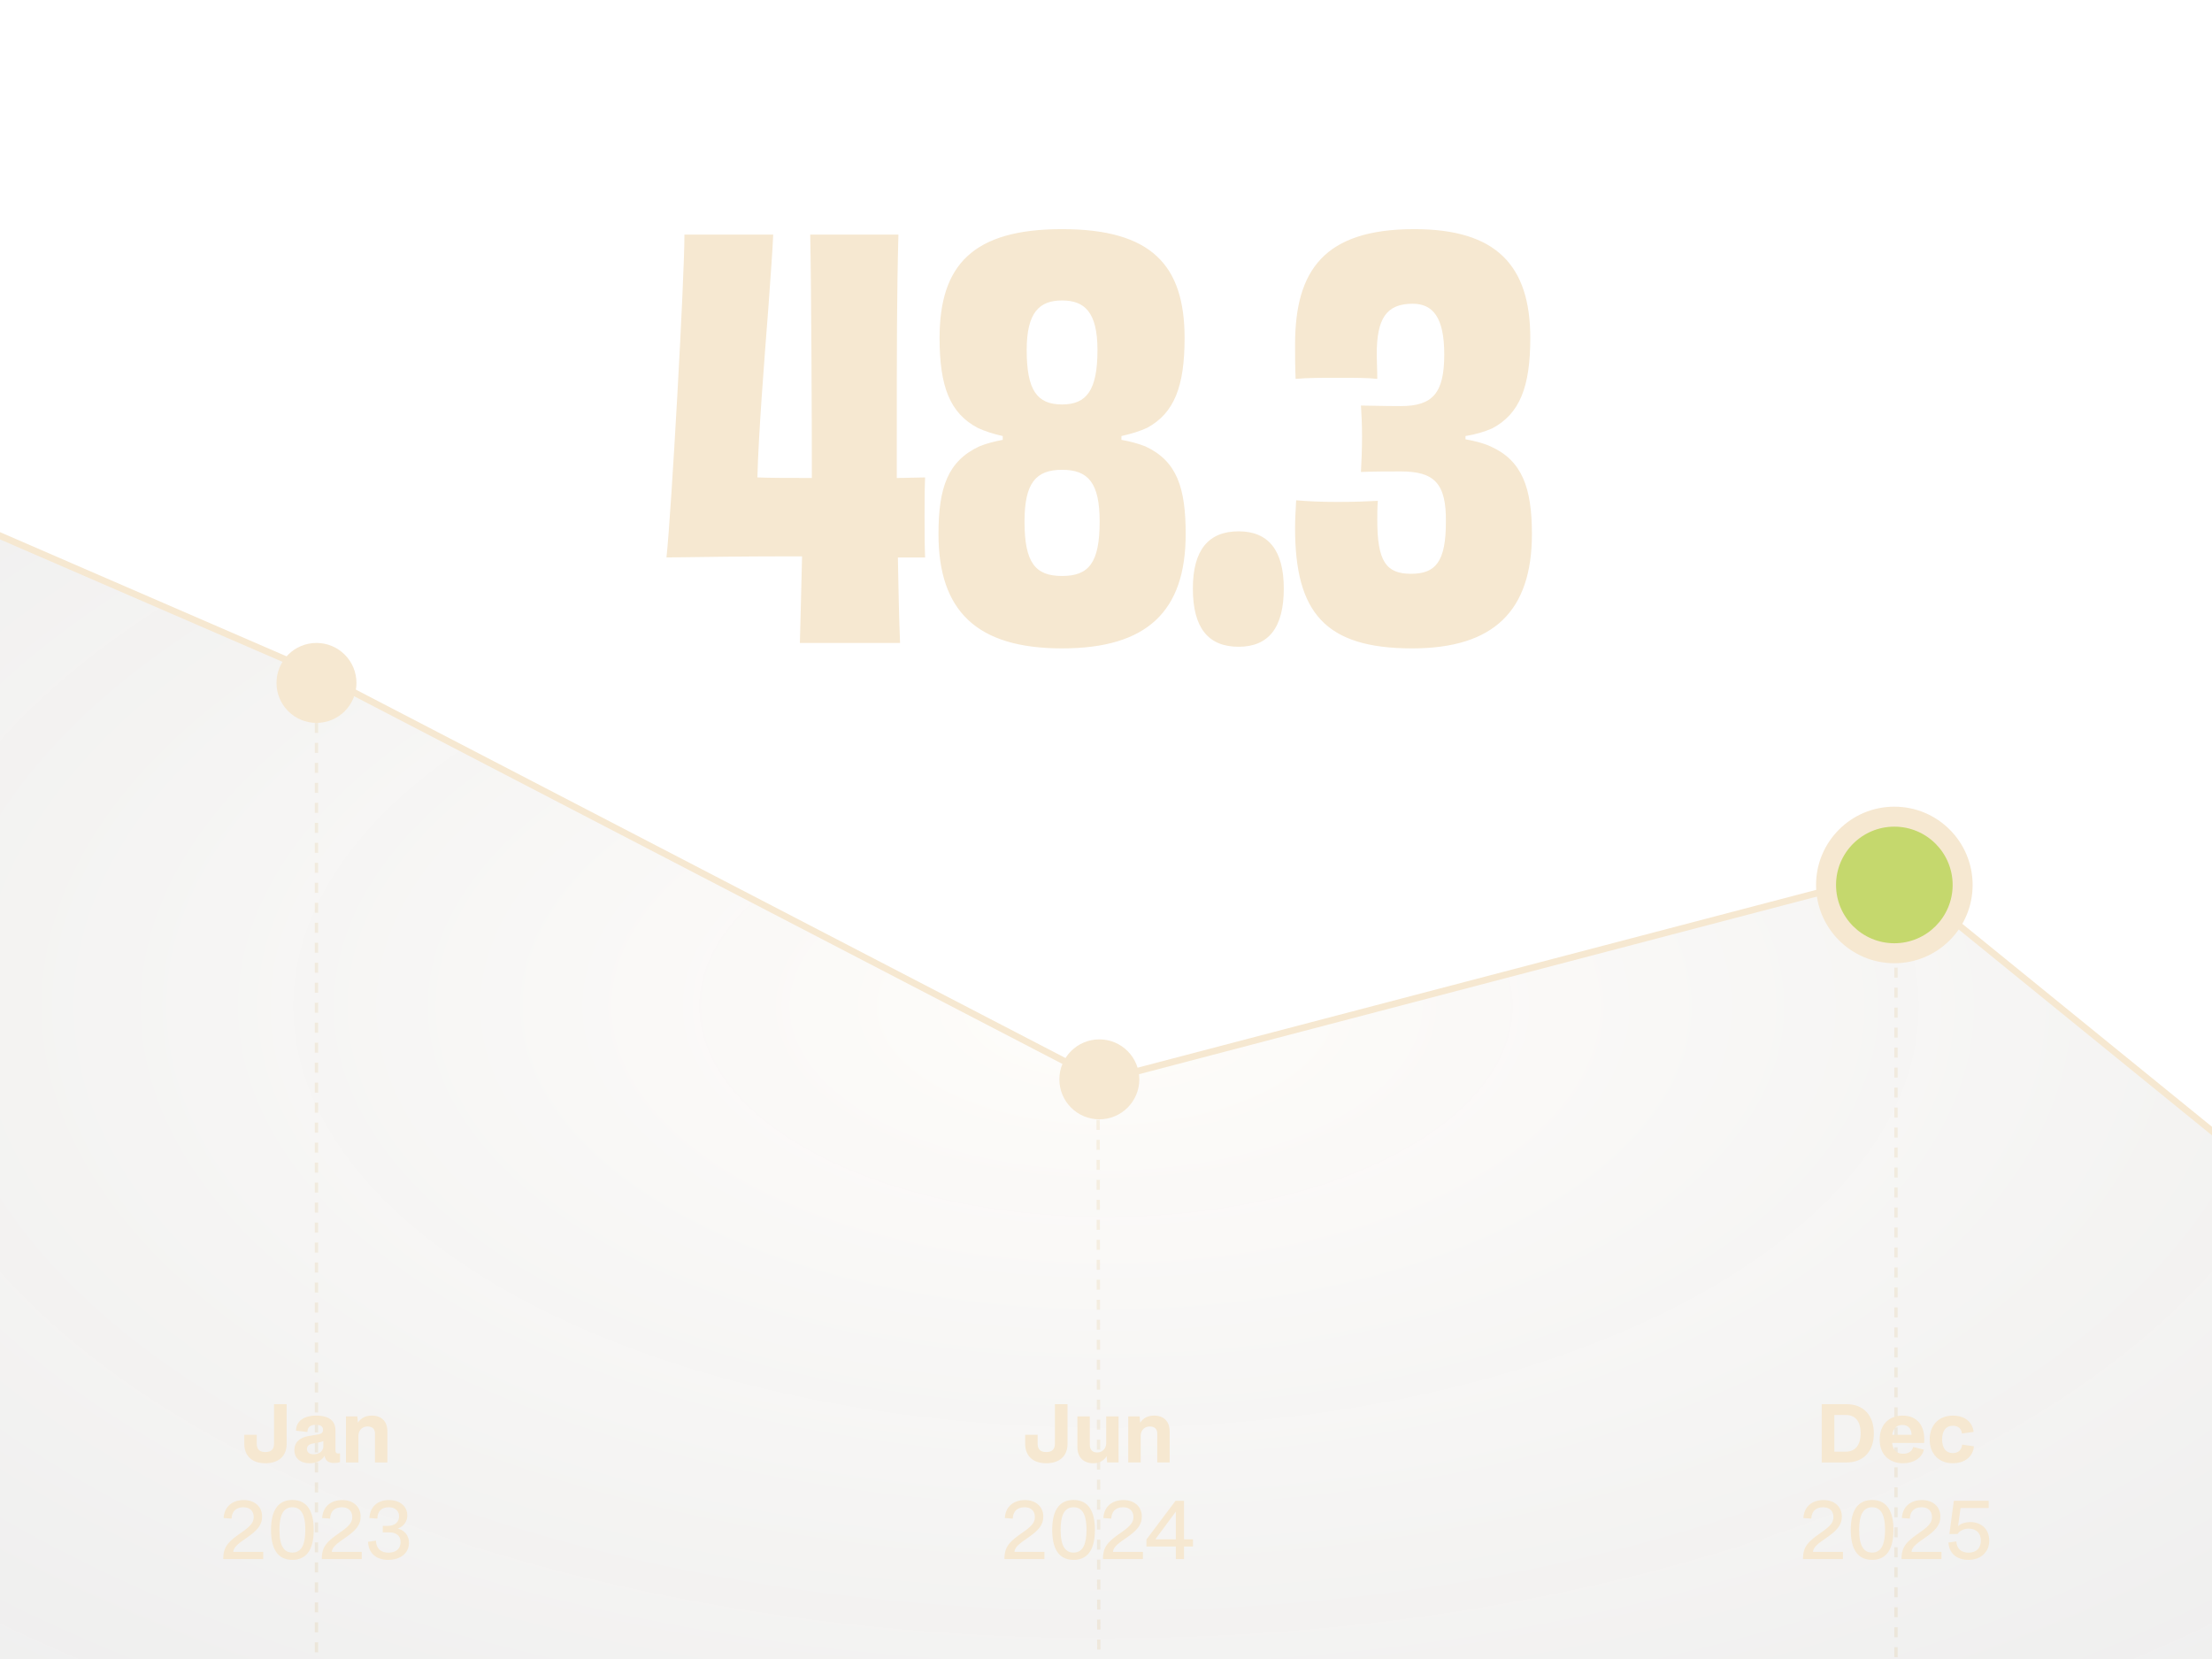 <svg width="664" height="498" viewBox="0 0 664 498" fill="none" xmlns="http://www.w3.org/2000/svg">
<g clip-path="url(#clip0_5525_10827)">
<path opacity="0.5" d="M95 205L95 683" stroke="#F6E8D1" stroke-dasharray="3 3"/>
<path opacity="0.5" d="M329.629 336.164L330.103 682.871" stroke="#F6E8D1" stroke-dasharray="3 3"/>
<path opacity="0.5" d="M569.145 284.467L569.145 682.871" stroke="#F6E8D1" stroke-dasharray="3 3"/>
<path d="M568.632 262.279L867 505.134V694.252H-203V72.859L94.995 202L330.688 324.713L568.632 262.279Z" fill="url(#paint0_radial_5525_10827)" fill-opacity="0.1"/>
<path d="M867 504.536L568.632 262.01L330.688 324.359L94.995 202L-203 72.848" stroke="#F6E8D1" stroke-width="2"/>
<circle cx="12" cy="12" r="12" transform="matrix(-1 0 0 1 342 312)" fill="#F6E8D1"/>
<circle cx="12" cy="12" r="12" transform="matrix(-1 0 0 1 107 193)" fill="#F6E8D1"/>
<circle cx="23.5" cy="23.5" r="23.5" transform="matrix(-1 0 0 1 592.145 242.145)" fill="#F6E8D1"/>
<circle cx="17.5" cy="17.5" r="17.5" transform="matrix(-1 0 0 1 586.145 248.145)" fill="#C5D86D"/>
<path d="M79.667 439.24C75.515 439.24 73.331 436.888 73.331 433.384V430.696H77.075V433.36C77.075 435.232 78.131 435.88 79.667 435.88C81.587 435.88 82.259 434.872 82.259 433.36V421.504H86.051V433.384C86.051 437.224 83.483 439.24 79.667 439.24ZM92.951 439.24C90.119 439.24 88.367 437.68 88.367 435.304C88.367 432.88 90.047 431.512 92.591 431.08L95.591 430.576C96.623 430.384 96.959 429.952 96.959 429.184C96.959 428.224 96.287 427.696 94.823 427.696C93.191 427.696 92.279 428.392 92.279 429.856L88.871 429.472C88.847 426.616 91.223 424.936 94.895 424.936C98.903 424.936 100.703 426.616 100.703 429.376V435.328C100.703 436.144 101.087 436.312 101.519 436.312C101.711 436.312 101.831 436.288 101.927 436.264H102.071V438.856C101.615 439.096 100.847 439.168 100.271 439.168C98.735 439.168 97.703 438.52 97.487 437.224L97.463 436.96C96.647 438.4 94.991 439.24 92.951 439.24ZM94.103 436.552C95.687 436.552 96.791 435.784 97.055 434.464V432.592C96.719 432.76 96.239 432.88 95.639 433L93.839 433.336C92.543 433.576 92.135 434.248 92.135 434.968C92.135 435.976 92.903 436.552 94.103 436.552ZM103.85 439V425.176H107.282L107.426 427.048C108.482 425.584 109.778 424.936 111.626 424.936C114.458 424.936 116.282 426.592 116.282 429.688V439H112.562V430.288C112.562 428.944 111.746 428.2 110.306 428.2C108.842 428.2 107.69 429.208 107.594 430.84V439H103.85ZM67.014 468C66.99 464.136 68.742 462.624 72.51 460.008C75.486 457.968 76.158 456.816 76.158 455.4C76.158 453.528 74.982 452.448 73.062 452.448C70.734 452.448 69.582 453.816 69.51 455.856L67.134 455.688C67.302 452.4 69.606 450.288 73.182 450.288C76.422 450.288 78.678 452.256 78.678 455.232C78.678 457.872 77.118 459.504 73.95 461.688C71.958 463.056 70.038 464.376 70.038 465.84H79.014V468H67.014ZM87.765 468.24C83.157 468.24 81.357 464.64 81.357 459.24C81.357 452.784 83.925 450.264 87.765 450.264C92.373 450.264 94.173 453.864 94.173 459.24C94.173 465.72 91.605 468.24 87.765 468.24ZM87.765 466.056C90.669 466.056 91.653 463.32 91.653 459.24C91.653 454.08 90.045 452.448 87.765 452.448C84.861 452.448 83.877 455.16 83.877 459.24C83.877 464.424 85.485 466.056 87.765 466.056ZM96.592 468C96.568 464.136 98.32 462.624 102.088 460.008C105.064 457.968 105.736 456.816 105.736 455.4C105.736 453.528 104.56 452.448 102.64 452.448C100.312 452.448 99.16 453.816 99.088 455.856L96.712 455.688C96.88 452.4 99.184 450.288 102.76 450.288C106 450.288 108.256 452.256 108.256 455.232C108.256 457.872 106.696 459.504 103.528 461.688C101.536 463.056 99.616 464.376 99.616 465.84H108.592V468H96.592ZM116.555 468.24C112.763 468.24 110.603 466.104 110.483 462.816L112.859 462.48C112.931 464.928 114.395 466.08 116.651 466.08C118.811 466.08 120.251 464.928 120.251 462.912C120.251 460.92 118.859 459.984 116.795 459.984H114.899V458.04H116.387C118.571 458.04 119.795 456.864 119.795 455.112C119.795 453.504 118.523 452.448 116.723 452.448C114.323 452.448 113.339 453.816 113.267 455.856L110.891 455.688C111.059 452.232 113.435 450.288 116.723 450.288C120.011 450.288 122.267 452.136 122.267 454.92C122.267 456.624 121.283 458.136 119.411 458.856C121.475 459.36 122.771 461.016 122.771 463.104C122.771 466.176 120.251 468.24 116.555 468.24Z" fill="#F6E8D1"/>
<path d="M314.069 439.24C309.917 439.24 307.733 436.888 307.733 433.384V430.696H311.477V433.36C311.477 435.232 312.533 435.88 314.069 435.88C315.989 435.88 316.661 434.872 316.661 433.36V421.504H320.453V433.384C320.453 437.224 317.885 439.24 314.069 439.24ZM328.217 439.24C325.241 439.24 323.417 437.464 323.417 434.368V425.176H327.137V433.672C327.137 435.208 327.929 436 329.345 436C330.857 436 331.937 434.968 332.057 433.408V425.176H335.777V439H332.345L332.201 437.128C331.265 438.568 329.873 439.24 328.217 439.24ZM338.674 439V425.176H342.106L342.25 427.048C343.306 425.584 344.602 424.936 346.45 424.936C349.282 424.936 351.106 426.592 351.106 429.688V439H347.386V430.288C347.386 428.944 346.57 428.2 345.13 428.2C343.666 428.2 342.514 429.208 342.418 430.84V439H338.674ZM301.51 468C301.486 464.136 303.238 462.624 307.006 460.008C309.982 457.968 310.654 456.816 310.654 455.4C310.654 453.528 309.478 452.448 307.558 452.448C305.23 452.448 304.078 453.816 304.006 455.856L301.63 455.688C301.798 452.4 304.102 450.288 307.678 450.288C310.918 450.288 313.174 452.256 313.174 455.232C313.174 457.872 311.614 459.504 308.446 461.688C306.454 463.056 304.534 464.376 304.534 465.84H313.51V468H301.51ZM322.261 468.24C317.653 468.24 315.853 464.64 315.853 459.24C315.853 452.784 318.421 450.264 322.261 450.264C326.869 450.264 328.669 453.864 328.669 459.24C328.669 465.72 326.101 468.24 322.261 468.24ZM322.261 466.056C325.165 466.056 326.149 463.32 326.149 459.24C326.149 454.08 324.541 452.448 322.261 452.448C319.357 452.448 318.373 455.16 318.373 459.24C318.373 464.424 319.981 466.056 322.261 466.056ZM331.088 468C331.064 464.136 332.816 462.624 336.584 460.008C339.56 457.968 340.232 456.816 340.232 455.4C340.232 453.528 339.056 452.448 337.136 452.448C334.808 452.448 333.656 453.816 333.584 455.856L331.208 455.688C331.376 452.4 333.68 450.288 337.256 450.288C340.496 450.288 342.752 452.256 342.752 455.232C342.752 457.872 341.192 459.504 338.024 461.688C336.032 463.056 334.112 464.376 334.112 465.84H343.088V468H331.088ZM352.972 468V464.232H344.14V462.12L352.876 450.504H355.42V462.072H358.108V464.232H355.42V468H352.972ZM346.804 462.072H352.972V453.744L346.804 462.072Z" fill="#F6E8D1"/>
<path d="M546.845 439V421.504H554.309C559.301 421.504 562.493 424.768 562.493 430.264C562.493 435.496 559.541 439 554.309 439H546.845ZM554.069 424.744H550.637V435.76H554.069C556.829 435.76 558.533 433.912 558.533 430.192C558.533 426.88 557.093 424.744 554.069 424.744ZM571.222 439.24C567.166 439.24 564.238 436.648 564.238 432.136C564.238 427.768 566.926 424.936 571.126 424.936C575.398 424.936 578.038 427.888 577.582 433.144H567.982C568.246 435.424 569.422 436.384 571.27 436.384C572.902 436.384 574.03 435.64 574.294 434.344L577.51 435.16C576.934 437.608 574.486 439.24 571.222 439.24ZM571.054 427.744C569.398 427.744 568.318 428.728 568.006 430.696H573.814C573.79 428.824 572.758 427.744 571.054 427.744ZM586.173 439.24C581.973 439.24 579.261 436.384 579.261 432.088C579.261 427.792 581.997 424.936 586.197 424.936C589.845 424.936 592.125 426.904 592.437 429.832L588.933 430.312C588.765 428.704 587.685 427.984 586.149 427.984C584.181 427.984 582.981 429.472 582.981 432.088C582.981 434.68 584.181 436.192 586.149 436.192C587.805 436.192 588.885 435.256 588.981 433.648L592.533 434.152C592.269 437.272 589.749 439.24 586.173 439.24ZM541.221 468C541.197 464.136 542.949 462.624 546.717 460.008C549.693 457.968 550.365 456.816 550.365 455.4C550.365 453.528 549.189 452.448 547.269 452.448C544.941 452.448 543.789 453.816 543.717 455.856L541.341 455.688C541.509 452.4 543.813 450.288 547.389 450.288C550.629 450.288 552.885 452.256 552.885 455.232C552.885 457.872 551.325 459.504 548.157 461.688C546.165 463.056 544.245 464.376 544.245 465.84H553.221V468H541.221ZM561.972 468.24C557.364 468.24 555.564 464.64 555.564 459.24C555.564 452.784 558.132 450.264 561.972 450.264C566.58 450.264 568.38 453.864 568.38 459.24C568.38 465.72 565.812 468.24 561.972 468.24ZM561.972 466.056C564.876 466.056 565.86 463.32 565.86 459.24C565.86 454.08 564.252 452.448 561.972 452.448C559.068 452.448 558.084 455.16 558.084 459.24C558.084 464.424 559.692 466.056 561.972 466.056ZM570.799 468C570.775 464.136 572.527 462.624 576.295 460.008C579.271 457.968 579.943 456.816 579.943 455.4C579.943 453.528 578.767 452.448 576.847 452.448C574.519 452.448 573.367 453.816 573.295 455.856L570.919 455.688C571.087 452.4 573.391 450.288 576.967 450.288C580.207 450.288 582.463 452.256 582.463 455.232C582.463 457.872 580.903 459.504 577.735 461.688C575.743 463.056 573.823 464.376 573.823 465.84H582.799V468H570.799ZM590.947 468.24C587.227 468.24 585.091 466.2 584.875 463.032L587.251 462.72C587.395 465 588.835 466.08 590.947 466.08C593.299 466.08 594.619 464.64 594.619 462.456C594.619 460.152 593.155 458.856 590.971 458.856C589.555 458.856 588.211 459.504 587.635 460.464L585.163 460.488L586.507 450.504H596.971V452.664H588.523L587.779 458.088C588.643 457.32 590.035 456.888 591.379 456.888C594.835 456.888 597.139 459.096 597.139 462.456C597.139 465.936 594.523 468.24 590.947 468.24Z" fill="#F6E8D1"/>
<path d="M205.457 70.418H232.098C231.935 74.994 231.281 83.166 230.627 92.646C229.32 109.481 227.685 130.401 227.358 143.313C231.444 143.477 236.511 143.477 243.703 143.477C243.703 125.825 243.539 85.454 243.212 70.418H269.69C269.2 88.07 269.2 105.558 269.2 131.545C269.2 135.631 269.2 139.718 269.2 143.477C272.305 143.477 275.084 143.313 277.699 143.313C277.535 147.073 277.535 150.995 277.535 154.918C277.535 159.494 277.535 163.417 277.699 167.339C274.92 167.339 272.142 167.339 269.527 167.339C269.69 176.492 269.854 184.828 270.18 193H240.107C240.27 185.645 240.597 175.512 240.761 167.013C238.636 167.013 236.348 167.013 234.223 167.013C224.58 167.013 211.504 167.176 200.063 167.339C201.534 153.774 205.457 83.82 205.457 70.418ZM355.592 101.472C355.592 116.018 352.487 124.027 344.315 128.44C342.19 129.421 339.575 130.238 336.633 130.892V132.036C339.411 132.526 341.699 133.18 343.824 133.997C353.304 138.41 355.919 146.419 355.919 160.311C355.919 183.52 344.315 194.634 318.817 194.634C293.32 194.634 281.716 183.52 281.716 160.311C281.716 146.419 284.494 138.41 293.974 133.997C295.935 133.18 298.387 132.526 301.002 132.036V130.892C298.06 130.238 295.609 129.421 293.484 128.44C285.148 124.027 282.043 116.018 282.043 101.472C282.043 79.57 292.013 68.783 318.817 68.783C345.622 68.783 355.592 79.57 355.592 101.472ZM318.817 172.897C326.826 172.897 330.095 168.974 330.095 156.552C330.095 144.948 326.663 141.025 318.817 141.025C310.972 141.025 307.54 144.948 307.54 156.552C307.54 168.974 310.809 172.897 318.817 172.897ZM318.817 121.412C326.172 121.412 329.441 117.162 329.441 105.068C329.441 93.627 325.519 90.194 318.817 90.194C312.116 90.194 308.194 93.627 308.194 105.068C308.194 117.162 311.299 121.412 318.817 121.412ZM371.804 159.494C380.63 159.494 385.369 165.051 385.369 176.656C385.369 188.424 380.793 194.144 371.804 194.144C362.651 194.144 358.074 188.424 358.074 176.656C358.074 165.051 362.814 159.494 371.804 159.494ZM423.568 172.243C430.923 172.243 434.028 168.647 434.028 156.716C434.192 144.948 430.432 141.515 420.462 141.515C416.376 141.515 412.454 141.515 408.531 141.679C408.695 138.737 408.858 134.651 408.858 131.055C408.858 127.296 408.695 124.354 408.531 121.739C410.983 121.739 415.069 121.902 420.462 121.902C430.106 121.902 433.538 117.98 433.538 106.375C433.538 95.261 430.106 91.175 424.058 91.175C416.049 91.175 413.271 95.751 413.271 106.375C413.271 108.5 413.434 110.952 413.434 113.73C410.492 113.403 406.406 113.403 401.503 113.403C396.927 113.403 392.677 113.403 388.918 113.73C388.754 109.971 388.754 106.702 388.754 103.433C388.754 81.041 397.58 68.783 424.548 68.783C449.065 68.783 459.362 79.57 459.362 101.472C459.362 116.018 456.256 124.19 447.921 128.603C445.633 129.584 443.018 130.401 439.912 130.892V131.872C442.691 132.363 445.306 133.016 447.431 133.997C456.91 138.247 459.852 146.419 459.852 160.311C459.852 183.357 448.411 194.634 423.895 194.634C397.744 194.634 388.754 183.847 388.754 158.514C388.754 155.898 388.918 153.283 389.081 150.178C392.841 150.505 396.763 150.668 401.666 150.668C406.57 150.668 410.492 150.505 413.598 150.341C413.434 152.466 413.434 154.427 413.434 156.062C413.434 168.484 416.049 172.243 423.568 172.243Z" fill="#F6E8D1"/>
</g>
<defs>
<radialGradient id="paint0_radial_5525_10827" cx="0" cy="0" r="1" gradientUnits="userSpaceOnUse" gradientTransform="translate(332 302) rotate(90) scale(321 620.014)">
<stop stop-color="#F6E8D1"/>
<stop offset="1" stop-color="#1F1E1C" stop-opacity="0.8"/>
</radialGradient>
<clipPath id="clip0_5525_10827">
<rect width="664" height="498" fill="white"/>
</clipPath>
</defs>
</svg>
